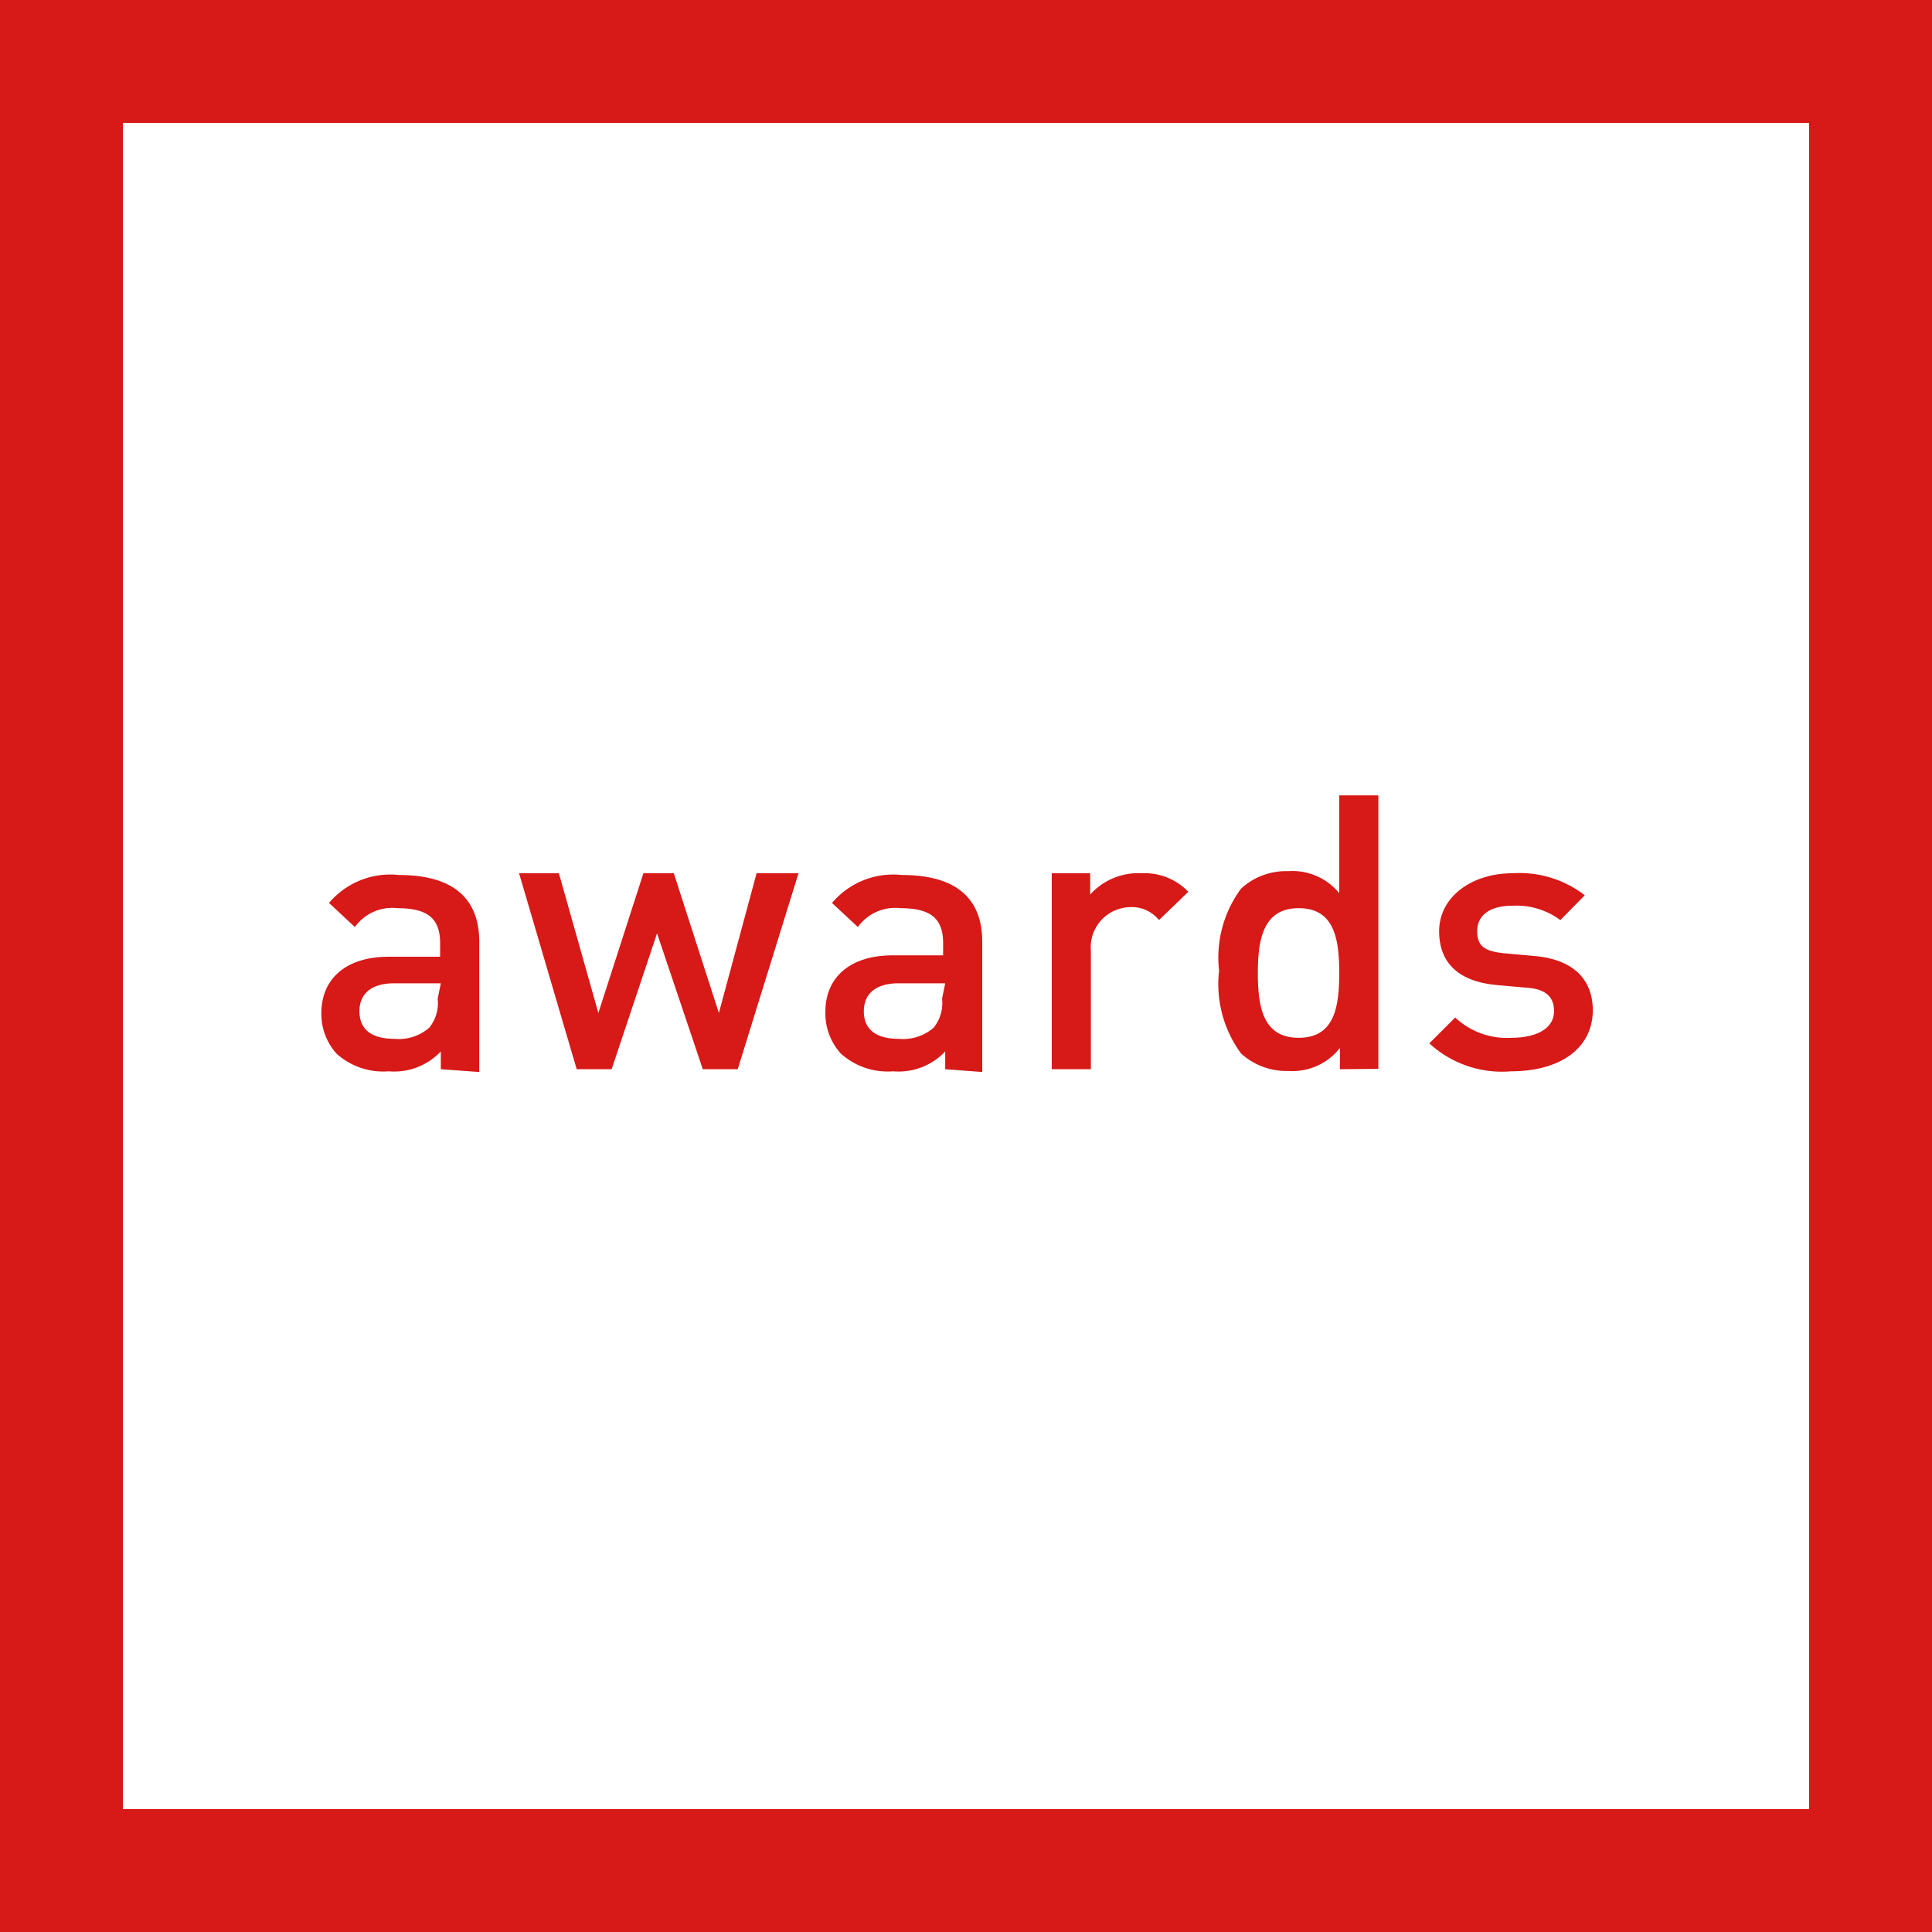 <svg xmlns="http://www.w3.org/2000/svg" viewBox="0 0 55.31 55.31"><defs><style>.cls-1{fill:#d71918;}</style></defs><title>ico_awards</title><g id="レイヤー_2" data-name="レイヤー 2"><g id="レイヤー_1-2" data-name="レイヤー 1"><path class="cls-1" d="M12.62,30.61V30.1a1.83,1.83,0,0,1-1.49.57,2,2,0,0,1-1.5-.51A1.71,1.71,0,0,1,9.2,29c0-.93.65-1.61,1.93-1.61h1.47V27c0-.7-.35-1-1.22-1a1.31,1.31,0,0,0-1.22.54l-.74-.69a2.29,2.29,0,0,1,2-.8c1.53,0,2.3.65,2.3,1.91v3.73Zm0-2.46H11.29c-.66,0-1,.3-1,.8s.32.79,1,.79a1.33,1.33,0,0,0,1-.32,1.12,1.12,0,0,0,.24-.83Z"/><path class="cls-1" d="M21.12,30.61h-1l-1.31-3.89-1.3,3.89h-1L14.86,25H16L17.13,29,18.42,25h.87L20.58,29,21.66,25h1.2Z"/><path class="cls-1" d="M27.06,30.61V30.1a1.83,1.83,0,0,1-1.49.57,2,2,0,0,1-1.5-.51,1.71,1.71,0,0,1-.44-1.2c0-.93.65-1.61,1.93-1.61H27V27c0-.7-.35-1-1.22-1a1.31,1.31,0,0,0-1.22.54l-.74-.69a2.29,2.29,0,0,1,2-.8c1.53,0,2.3.65,2.3,1.91v3.73Zm0-2.46H25.73c-.66,0-1,.3-1,.8s.32.79,1,.79a1.33,1.33,0,0,0,1-.32,1.12,1.12,0,0,0,.24-.83Z"/><path class="cls-1" d="M33.18,26.34a1,1,0,0,0-.84-.37,1.15,1.15,0,0,0-1.11,1.25v3.39H30.11V25h1.1v.61A1.85,1.85,0,0,1,32.69,25a1.73,1.73,0,0,1,1.33.53Z"/><path class="cls-1" d="M38.36,30.61V30a1.72,1.72,0,0,1-1.47.66,1.93,1.93,0,0,1-1.36-.5,3.35,3.35,0,0,1-.63-2.37,3.32,3.32,0,0,1,.63-2.35,1.9,1.9,0,0,1,1.35-.5,1.73,1.73,0,0,1,1.46.63V22.77h1.12v7.83ZM37.18,26c-1,0-1.17.86-1.17,1.85s.15,1.86,1.17,1.86,1.16-.87,1.16-1.86S38.19,26,37.18,26Z"/><path class="cls-1" d="M43.26,30.67a3.07,3.07,0,0,1-2.34-.8l.74-.74a2.16,2.16,0,0,0,1.61.58c.68,0,1.22-.24,1.22-.77,0-.37-.21-.62-.75-.66l-.89-.08c-1-.09-1.65-.56-1.65-1.54S42.13,25,43.3,25a3.06,3.06,0,0,1,2.07.63l-.7.71a2.11,2.11,0,0,0-1.38-.41c-.67,0-1,.3-1,.72s.18.58.77.64l.88.08c1,.09,1.66.58,1.66,1.57C45.58,30.07,44.59,30.67,43.26,30.67Z"/><path class="cls-1" d="M55.31,55.31H0V0H55.31ZM3.52,51.79H51.79V3.52H3.52Z"/></g></g></svg>
